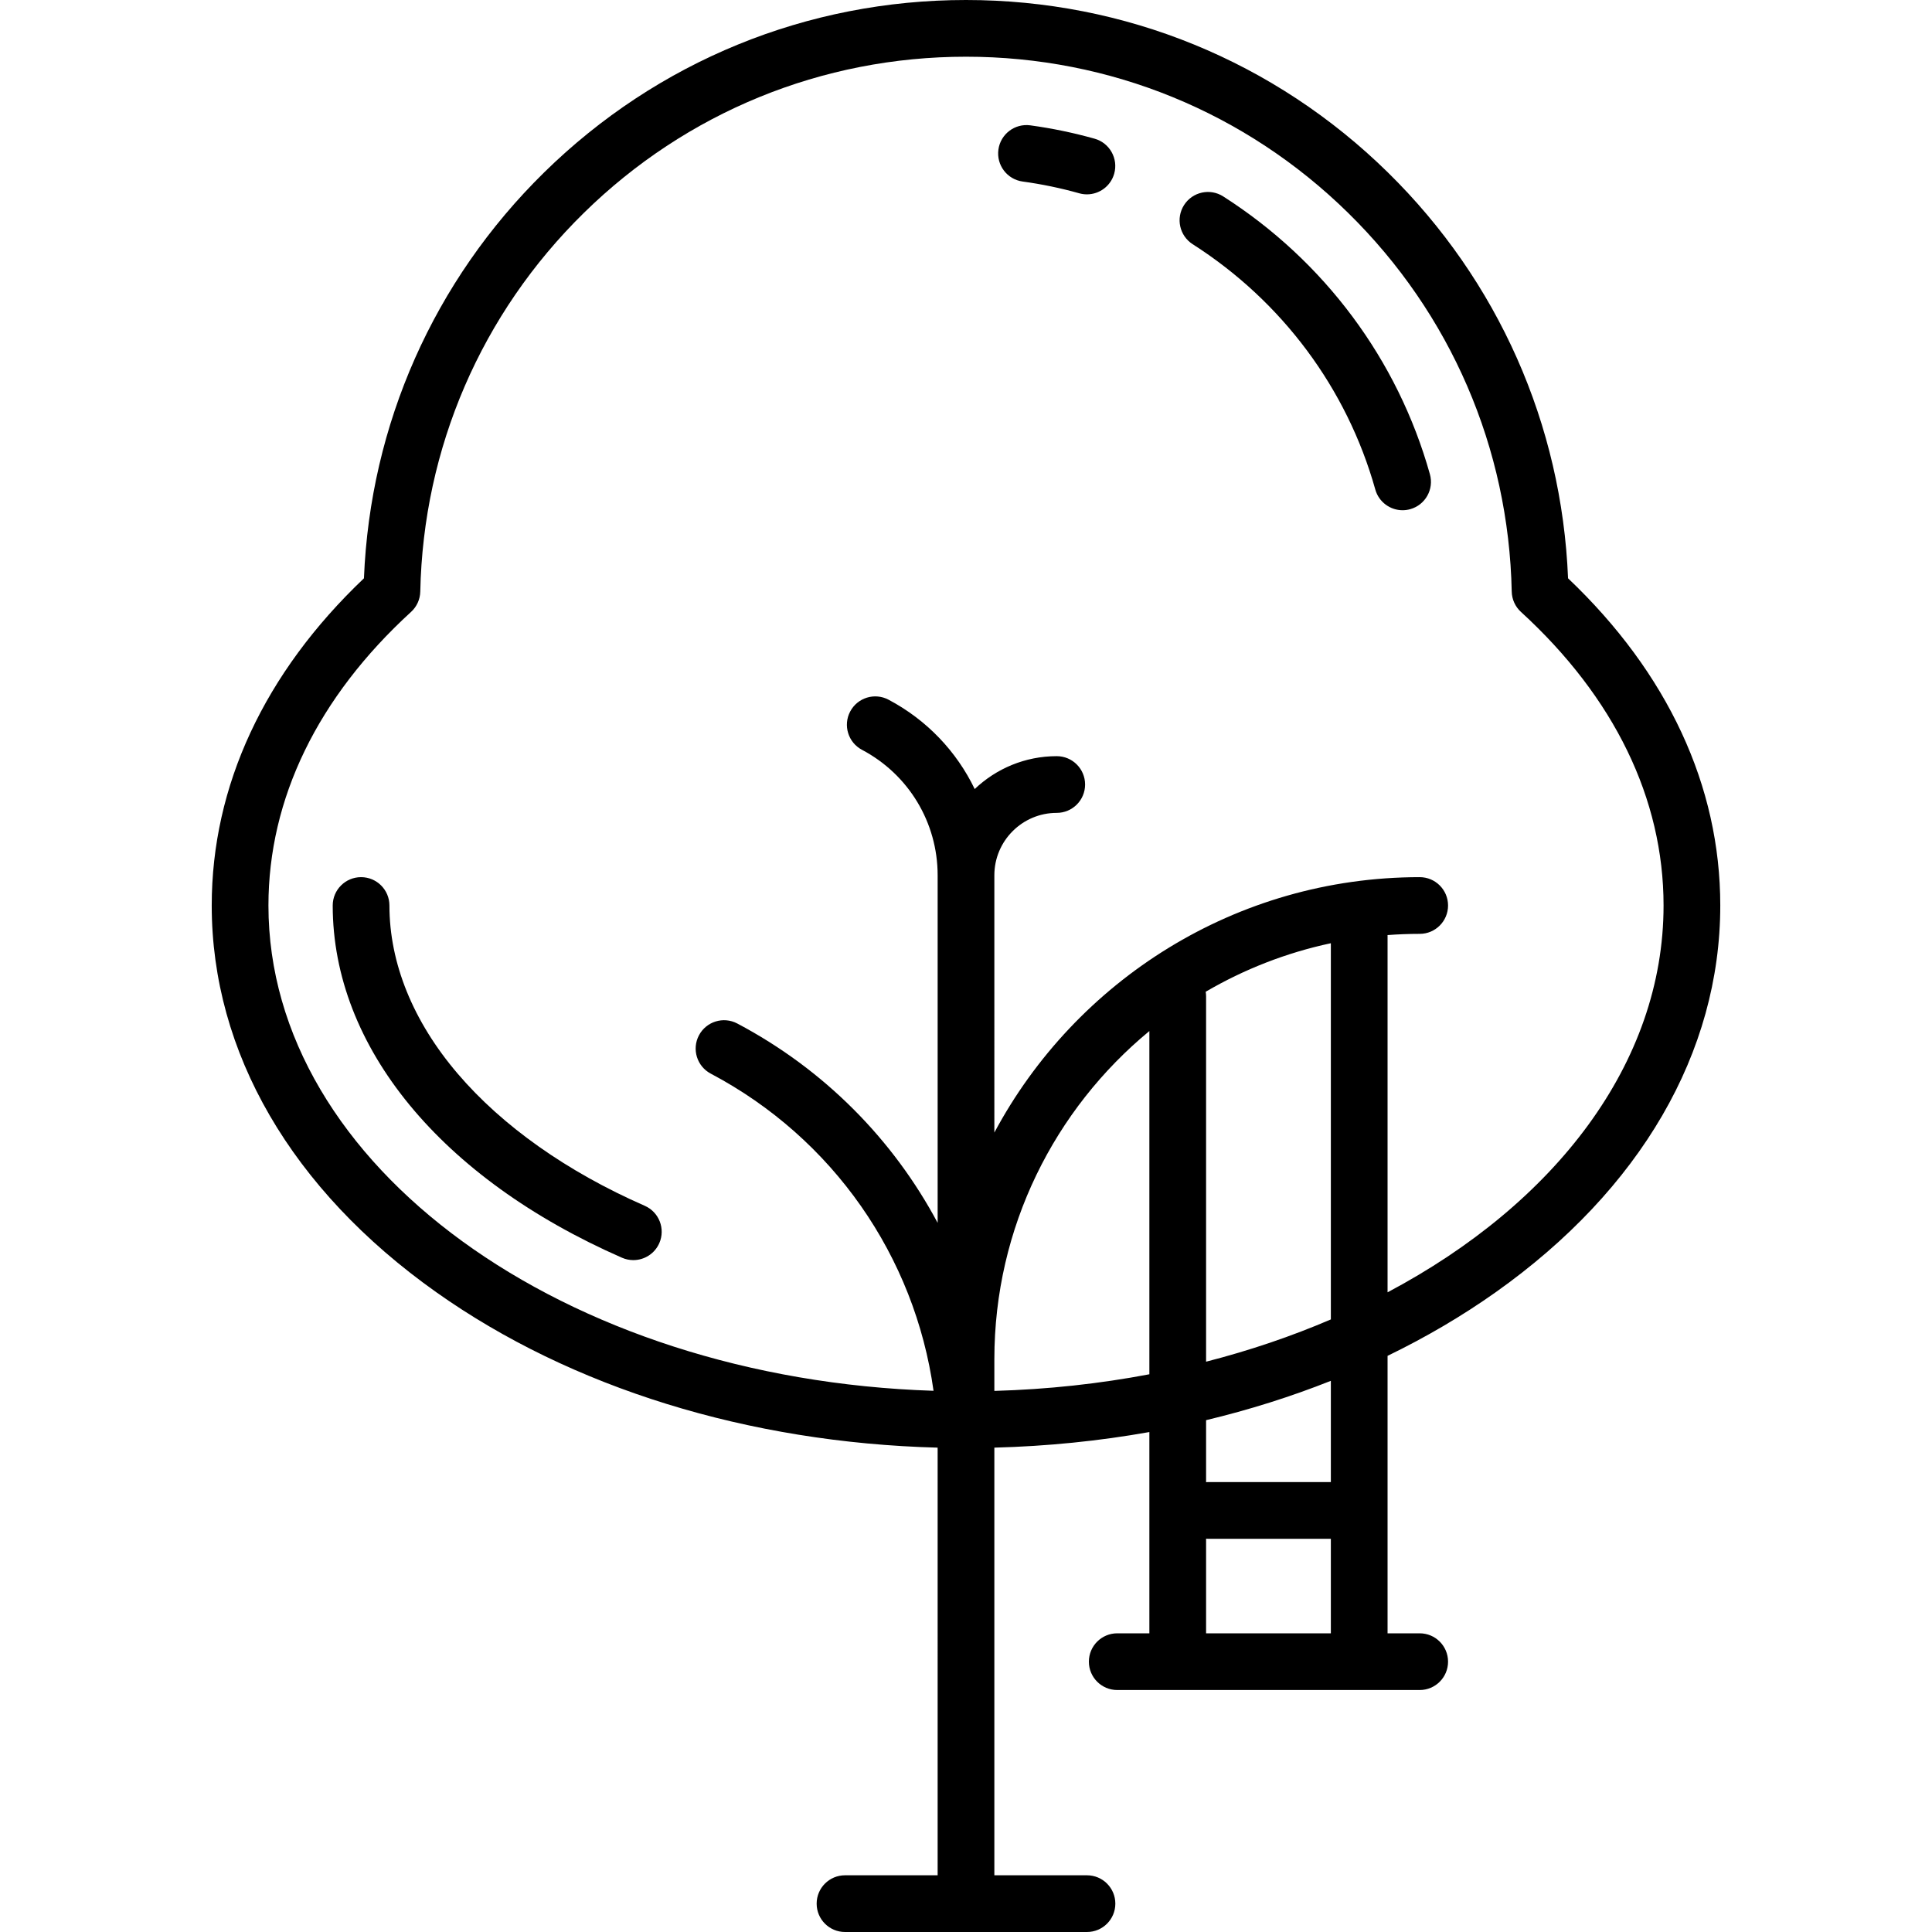 <?xml version="1.0" encoding="iso-8859-1"?>
<!-- Generator: Adobe Illustrator 19.0.0, SVG Export Plug-In . SVG Version: 6.00 Build 0)  -->
<svg version="1.1" id="Capa_1" xmlns="http://www.w3.org/2000/svg" xmlns:xlink="http://www.w3.org/1999/xlink" x="0px" y="0px"
	 viewBox="0 0 511 511" style="enable-background:new 0 0 511 511;" xml:space="preserve">
<g>
	<path d="M414.739,152.956c-1.646-40.695-18.487-78.703-47.631-107.324C337.144,16.206,297.508,0,255.5,0
		s-81.644,16.206-111.608,45.632c-29.145,28.621-45.985,66.629-47.631,107.324C69.908,178.002,56,207.865,56,239.5
		c0,38.828,21.096,75.154,59.4,102.287c35.736,25.313,82.574,39.784,132.589,41.104c0.001,0.204,0.01,0.406,0.01,0.609V496h-24.5
		c-4.142,0-7.5,3.358-7.5,7.5s3.358,7.5,7.5,7.5h64c4.142,0,7.5-3.358,7.5-7.5s-3.358-7.5-7.5-7.5H263V382.891
		c13.972-0.368,27.697-1.754,41-4.125V432h-8.5c-4.142,0-7.5,3.358-7.5,7.5s3.358,7.5,7.5,7.5h80c4.142,0,7.5-3.358,7.5-7.5
		s-3.358-7.5-7.5-7.5H367v-73.386c10.136-4.919,19.714-10.534,28.6-16.828C433.904,314.654,455,278.328,455,239.5
		C455,207.865,441.092,178.002,414.739,152.956z M263,367.885V359.5c0-34.902,15.977-66.143,41-86.794v90.779
		C290.854,365.983,277.13,367.489,263,367.885z M318.897,262.311C329.034,256.384,340.176,252,352,249.477v99.501
		c-10.37,4.45-21.411,8.21-33,11.179V263.5C319,263.094,318.959,262.699,318.897,262.311z M319,432v-25.025
		c0.166,0.011,0.331,0.025,0.5,0.025H352v25H319z M352,392h-32.5c-0.169,0-0.334,0.014-0.5,0.025v-16.398
		c11.417-2.738,22.456-6.218,33-10.407V392z M367,341.808V247.5c0-0.061-0.008-0.12-0.009-0.18c2.809-0.211,5.647-0.32,8.509-0.32
		c4.142,0,7.5-3.358,7.5-7.5s-3.358-7.5-7.5-7.5c-48.647,0-91.012,27.39-112.5,67.554V231.5c0-9.098,7.402-16.5,16.5-16.5
		c4.142,0,7.5-3.358,7.5-7.5s-3.358-7.5-7.5-7.5c-8.403,0-16.042,3.314-21.696,8.696c-4.782-9.929-12.661-18.277-22.799-23.636
		c-3.661-1.935-8.199-0.536-10.136,3.126c-1.936,3.662-0.536,8.2,3.126,10.136C240.334,204.844,248,217.557,248,231.5v91.938
		c-11.767-22.053-29.982-40.563-52.996-52.729c-3.662-1.936-8.199-0.536-10.136,3.126c-1.936,3.662-0.536,8.199,3.126,10.135
		c32.337,17.093,53.97,48.364,58.92,83.885C149.152,364.721,71,308.351,71,239.5c0-28.235,13.044-55.088,37.722-77.655
		c1.514-1.384,2.395-3.328,2.438-5.378c0.789-37.962,16.146-73.523,43.243-100.133C181.544,29.68,217.448,15,255.5,15
		s73.956,14.68,101.098,41.334c27.096,26.61,42.454,62.171,43.243,100.133c0.043,2.051,0.923,3.994,2.438,5.378
		C426.956,184.412,440,211.265,440,239.5C440,281.199,411.327,318.316,367,341.808z"/>
	<path d="M170.523,318.92c-20.526-8.994-37.628-21.073-49.458-34.93C109.247,270.147,103,254.763,103,239.5
		c0-4.142-3.358-7.5-7.5-7.5s-7.5,3.358-7.5,7.5c0,37.342,28.599,72.168,76.502,93.158c0.98,0.43,2.001,0.633,3.006,0.633
		c2.888,0,5.64-1.678,6.874-4.492C176.044,325.005,174.317,320.582,170.523,318.92z"/>
	<path d="M289.509,36.683c-5.558-1.562-11.275-2.75-16.994-3.53c-4.106-0.559-7.885,2.314-8.444,6.417
		c-0.56,4.104,2.313,7.885,6.418,8.445c5.034,0.687,10.068,1.732,14.961,3.108c0.679,0.19,1.362,0.282,2.034,0.282
		c3.276,0,6.286-2.164,7.216-5.472C295.82,41.945,293.497,37.804,289.509,36.683z"/>
	<path d="M323.533,51.952c-3.49-2.23-8.128-1.207-10.358,2.283s-1.208,8.128,2.283,10.357
		c23.649,15.108,40.802,38.151,48.299,64.883c0.928,3.311,3.939,5.477,7.217,5.477c0.67,0,1.352-0.091,2.029-0.281
		c3.988-1.119,6.314-5.258,5.196-9.247C369.706,95.141,350.292,69.047,323.533,51.952z"/>
</g>
<g>
</g>
<g>
</g>
<g>
</g>
<g>
</g>
<g>
</g>
<g>
</g>
<g>
</g>
<g>
</g>
<g>
</g>
<g>
</g>
<g>
</g>
<g>
</g>
<g>
</g>
<g>
</g>
<g>
</g>
</svg>

